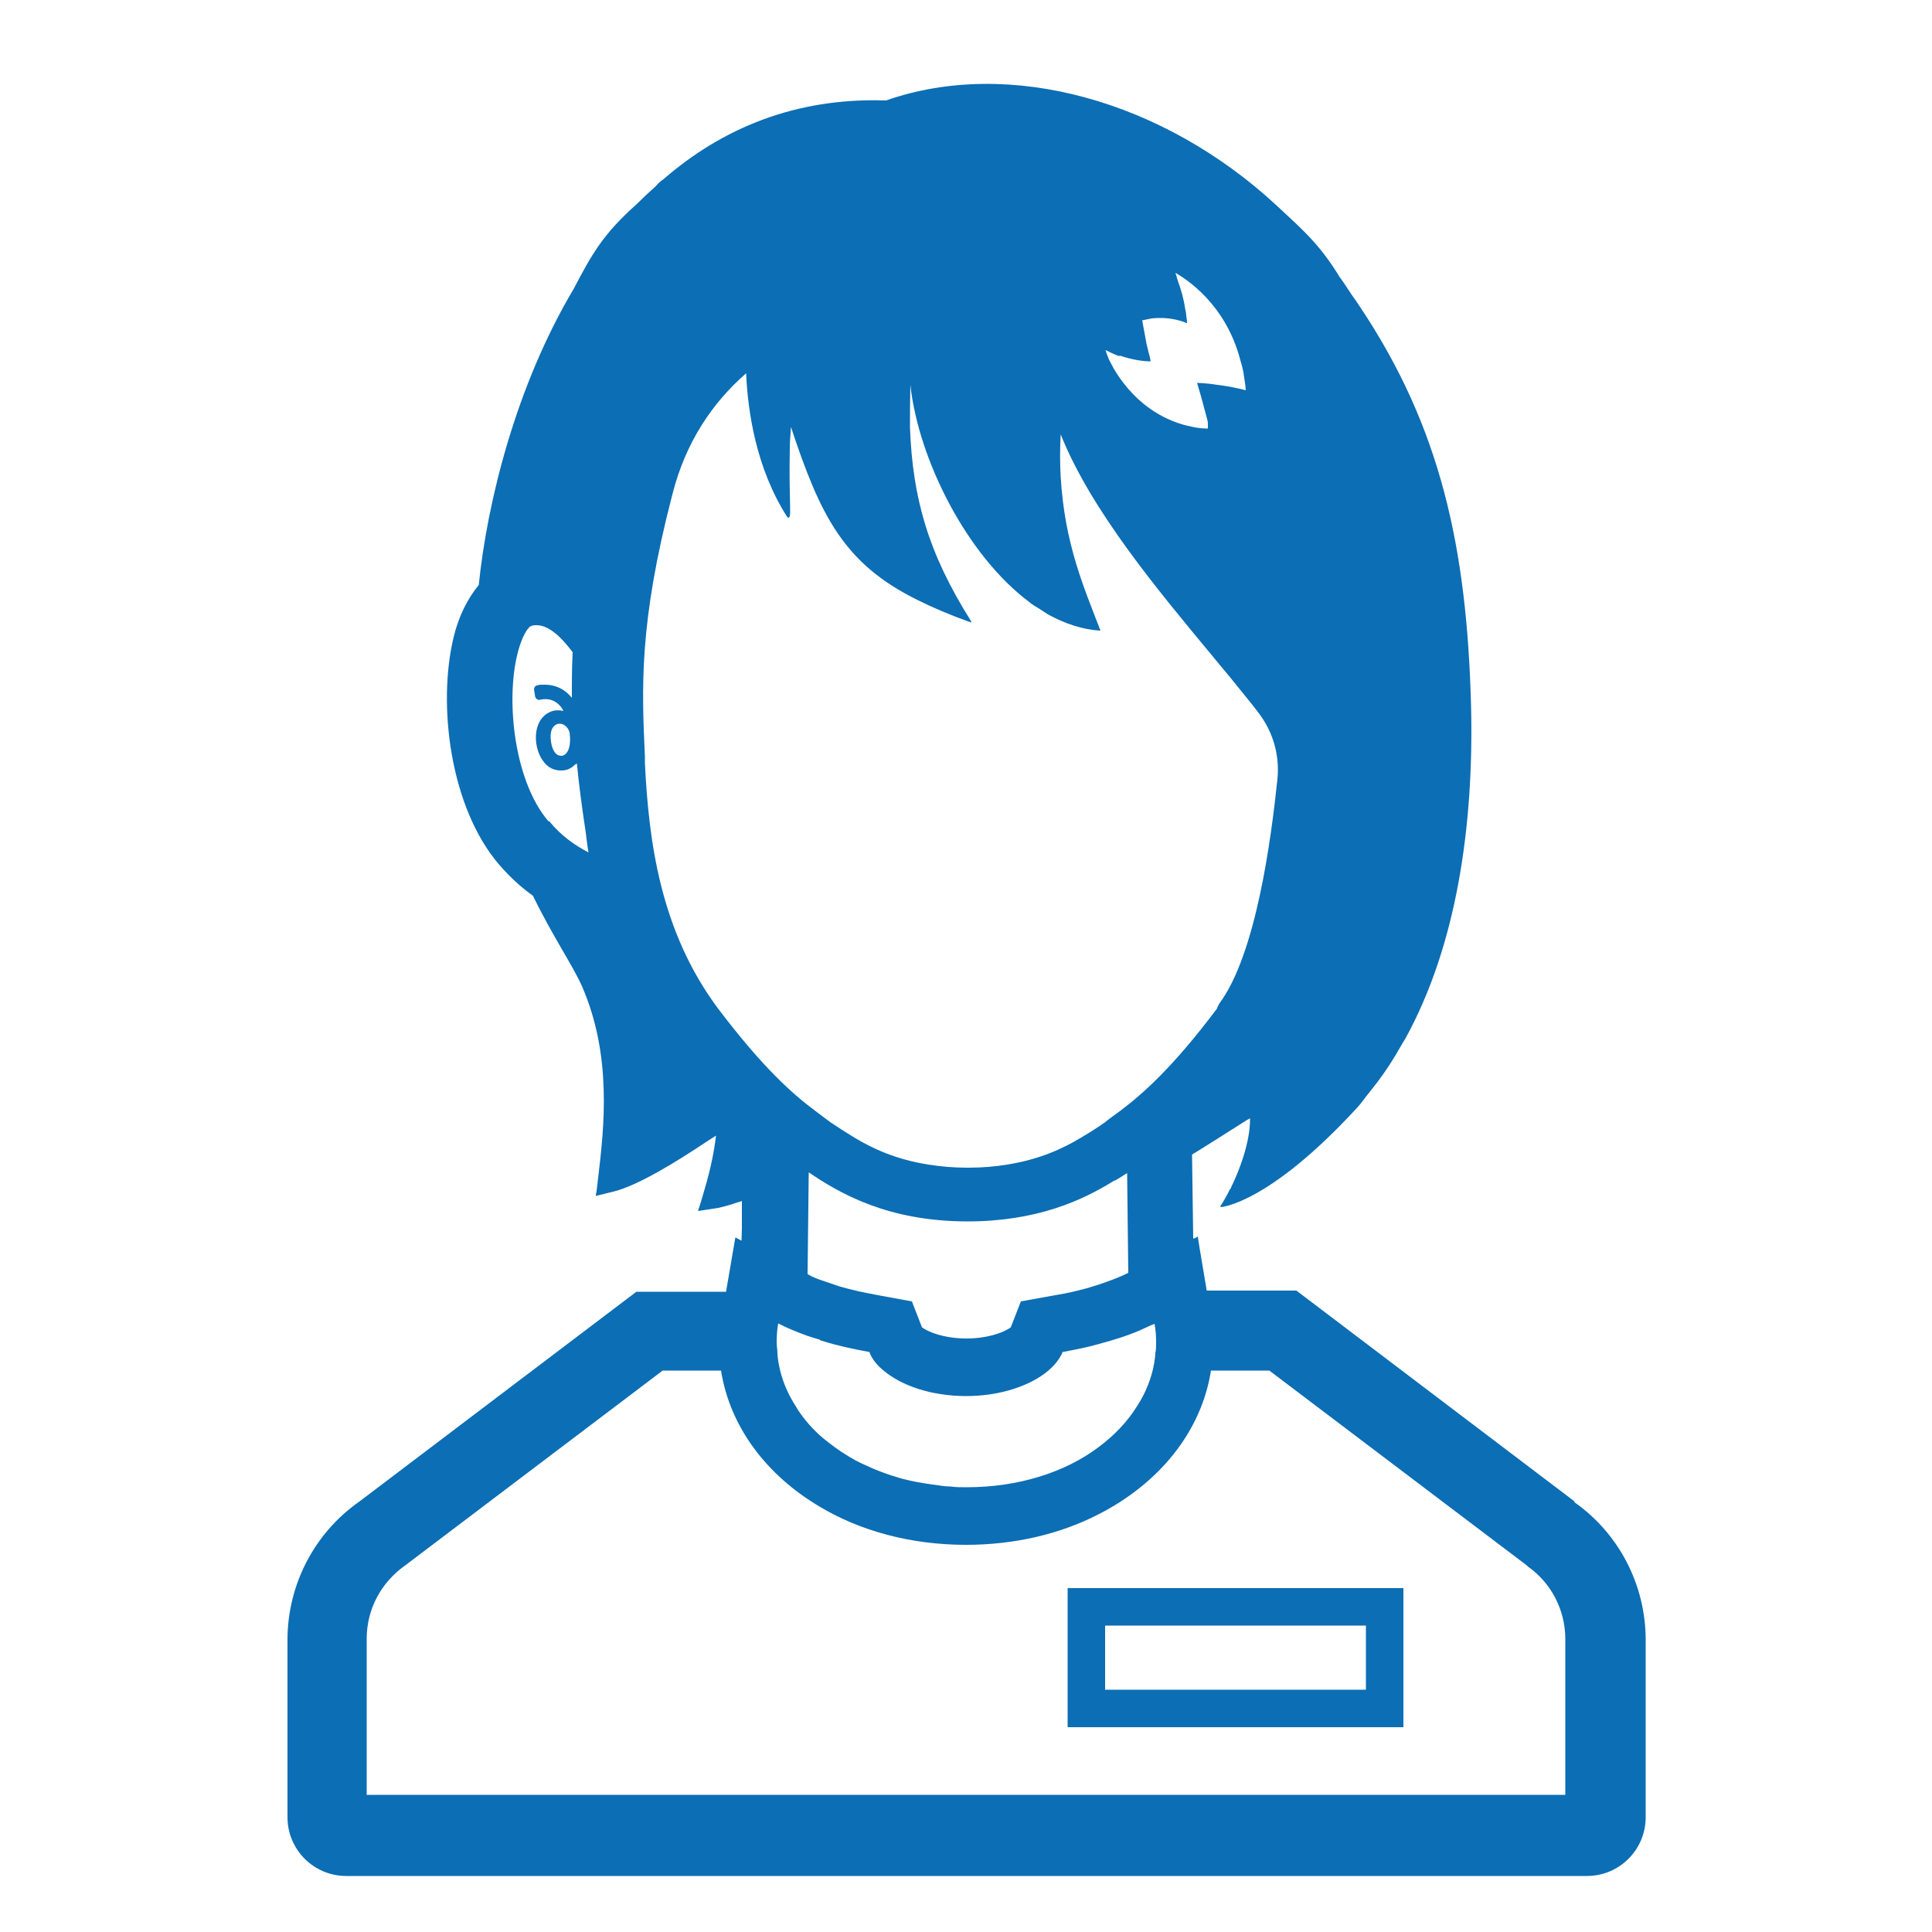 <?xml version="1.0" encoding="UTF-8"?>
<svg id="_レイヤー_1" data-name="レイヤー_1" xmlns="http://www.w3.org/2000/svg" version="1.1" viewBox="0 0 50 50">
  <!-- Generator: Adobe Illustrator 29.5.1, SVG Export Plug-In . SVG Version: 2.1.0 Build 141)  -->
  <defs>
    <style>
      .st0 {
        fill: #0c6eb4;
      }
    </style>
  </defs>
  <path class="st0" d="M27.63,41.1v3.6h8.69v-3.6h-8.69ZM35.35,42.07v1.66h-6.75v-1.66h6.75Z"/>
  <path class="st0" d="M40.74,38.85l-7.19-5.45h-2.32l-.18-1.07-.05-.32h0s0-.01,0-.01l-.09.05h-.03s-.03-2.17-.03-2.17c.12-.07,1.15-.72,1.43-.9.04-.02.06-.03.07-.04,0,.04.04.69-.49,1.79,0,0,0,0,0,0,0,.02-.02.04-.03.05-.07.14-.15.29-.25.44,0,0,0,0,.01,0,0,0,0,.01,0,.02,0,0,1.22-.06,3.53-2.57.12-.13.21-.27.32-.4.07-.09.14-.18.21-.27.22-.29.42-.6.6-.92.04-.07.08-.14.12-.2,1.32-2.4,1.78-5.49,1.7-8.64-.11-4.08-.79-7.17-2.86-10.28-.07-.11-.15-.22-.22-.32-.11-.16-.2-.31-.32-.47-.55-.91-1.07-1.32-1.63-1.85-2.92-2.71-6.91-3.84-10.11-2.72-2.37-.08-4.26.74-5.75,2.03-.02.02-.04.03-.07.05-.05.04-.1.09-.14.14-.17.15-.33.3-.5.47-.87.77-1.17,1.32-1.62,2.18-1.5,2.52-2.24,5.52-2.46,7.67-.28.34-.52.8-.65,1.35-.42,1.73-.1,4.4,1.18,5.89.27.31.56.58.87.8.25.51.5.95.73,1.35.22.38.41.7.54.99.78,1.79.58,3.62.42,4.96l-.04.34-.02.11h0s0,.02,0,.02l.45-.11c.65-.16,1.66-.79,2.38-1.27.11-.07.2-.13.28-.18-.04.34-.12.81-.31,1.44l-.1.34-.05.15h0s0,.02,0,.02l.52-.08s.24-.05.52-.15c.03,0,.06-.02.09-.03v.72s-.01.31-.01.31l-.11-.06-.03-.02h0s-.02,0-.02,0l-.24,1.4h-2.32l-7.17,5.43c-1.16.81-1.86,2.15-1.86,3.58v4.59c0,.84.68,1.52,1.52,1.52h32.11c.84,0,1.52-.68,1.52-1.52v-4.59c0-1.42-.69-2.75-1.84-3.56ZM14.19,21.25c-.84-.98-1.09-2.94-.83-4.19.13-.62.32-.83.37-.85.05-.03.1-.03.16-.03.38,0,.75.46.93.7-.01.19-.02.49-.02.9,0,.09,0,.18,0,.28-.17-.21-.4-.34-.71-.34h-.02c-.07,0-.14,0-.17.02-.05,0-.08.06-.08.1l.03.19s.02.05.04.06c.03.02.05.03.08.02.27-.06.46.05.58.23.01.02.02.04.03.06-.08-.02-.16-.02-.24-.01-.34.08-.52.42-.46.86.04.26.16.48.33.6.09.06.19.09.3.09.04,0,.08,0,.12-.01.1-.02.18-.07.25-.14.02-.01.03-.02.05-.03.05.53.13,1.13.23,1.79.02.17.04.34.07.51-.33-.17-.7-.42-1.01-.8ZM14.54,19.56s-.08,0-.12-.03c-.08-.05-.14-.18-.16-.34-.04-.25.03-.42.19-.46h.04c.05,0,.09.02.12.04.08.05.12.14.13.19.04.26,0,.55-.19.6ZM28.97,9.2c.38.13.67.15.76.15,0,0,.02,0,.03,0h0s.02,0,.02,0l-.03-.14-.03-.11-.05-.21-.11-.6s0,0,0,0c.05-.01.14-.03.25-.05.19-.02.45-.02.73.06.05.02.11.03.16.06h0s.01,0,.02,0c0-.06-.01-.12-.02-.19,0-.06-.02-.13-.03-.19-.04-.27-.11-.5-.19-.72-.02-.07-.04-.13-.06-.2.29.17,1.3.81,1.68,2.26.03.1.06.21.08.32.02.11.03.23.05.34,0,.04.01.08.01.12-.14-.04-.27-.06-.4-.09-.12-.02-.24-.04-.34-.05-.3-.05-.52-.05-.52-.05l.1.34.17.63h0s.01.07.01.07v.14c-.07,0-.22,0-.43-.05-.52-.1-1.38-.45-2-1.49-.03-.05-.05-.1-.08-.15-.06-.1-.1-.22-.14-.34.12.06.25.12.36.16ZM18.59,26.11c-1.51-2.02-1.8-4.35-1.9-6.36v-.17c-.08-1.78-.16-3.44.71-6.78.34-1.35,1.03-2.37,1.91-3.14.04.96.25,2.46,1.07,3.73.13.06.03-.24.06-1.82,0-.16.02-.33.03-.52.76,2.3,1.37,3.54,3.28,4.48.4.2.85.39,1.38.58,0,0,0-.01-.01-.02,0,0,.02,0,.02,0-1.13-1.79-1.52-3.21-1.59-5.02,0-.36,0-.72.01-1.11.21,1.93,1.46,4.42,3.09,5.63,0,0,.02.01.02.02.07.05.15.1.22.14.08.05.15.1.23.15,0,0,.02,0,.02.01.42.23.87.38,1.32.41h0s.01,0,.02,0c-.43-1.12-.93-2.25-1.03-3.99-.02-.34-.02-.69,0-1.09.79,1.98,2.52,4.04,3.98,5.8l.14.17.25.3.51.63c.08.1.17.21.25.32.37.49.54,1.09.48,1.7-.16,1.53-.55,4.54-1.51,5.82,0,0-.02.04-.05.1,0,.01,0,.02-.01.03-1.15,1.53-1.93,2.21-2.5,2.64-.15.11-.28.2-.4.3-.17.12-.39.26-.61.39-.48.29-1.09.57-1.92.7-.3.05-.64.08-1.01.08s-.71-.03-1.02-.08c-.83-.13-1.44-.41-1.92-.7-.23-.14-.43-.27-.61-.39-.13-.1-.26-.19-.4-.3-.58-.43-1.35-1.11-2.51-2.64ZM21.21,34.68s.04.01.06.02c.38.12.79.21,1.23.29.06.17.19.34.38.49.44.37,1.21.65,2.12.65s1.68-.28,2.12-.65c.18-.15.31-.32.38-.49.32-.06.63-.12.91-.2.11-.03.21-.06.32-.09.17-.05.33-.1.49-.16.2-.07.37-.15.54-.23.04-.02.08-.03.12-.05.03.16.04.33.04.49,0,.09,0,.18-.02.27,0,.06-.01.13-.02.19-.01.09-.03.17-.05.26-.08.32-.21.62-.39.9-.25.41-.6.78-1.02,1.09-.87.65-2.07,1.03-3.41,1.03-.14,0-.27,0-.41-.02-.1,0-.2-.01-.31-.03-.25-.03-.5-.07-.73-.12-.12-.03-.23-.05-.34-.09-.22-.06-.42-.14-.62-.22-.11-.05-.22-.1-.33-.15-.19-.09-.36-.2-.53-.31-.1-.07-.2-.14-.3-.22-.08-.06-.15-.12-.22-.18-.26-.24-.48-.5-.64-.78-.18-.28-.31-.58-.39-.9-.02-.09-.04-.17-.05-.26-.01-.06-.02-.13-.02-.19,0-.09-.02-.18-.02-.27,0-.17.01-.34.04-.5.23.12.48.22.75.32.1.03.21.07.33.1ZM20.9,32.97l.03-2.63c.78.53,2.03,1.27,4.11,1.27,1.8,0,2.98-.55,3.77-1.04,0,0,.02-.01.03-.02,0,0,.01,0,.02,0,.11-.06.21-.13.31-.19l.03,2.58c-.23.12-.49.21-.78.31-.03.01-.07.02-.1.03-.15.05-.3.09-.47.13-.19.05-.38.08-.6.12l-.83.15-.26.67c-.14.11-.56.29-1.15.29s-1.01-.18-1.15-.29l-.26-.67-.82-.15c-.22-.04-.41-.08-.6-.12-.17-.04-.32-.08-.46-.12-.18-.06-.35-.12-.5-.17-.11-.04-.21-.08-.31-.14ZM40.51,46.45H9.49v-4.04c0-.75.36-1.45,1-1.9l6.66-5.04h1.51c.23,1.46,1.18,2.71,2.55,3.52,1.05.63,2.36.99,3.79.99,1.26,0,2.43-.28,3.41-.78,1.58-.8,2.68-2.14,2.93-3.73h1.51l6.66,5.04.03.03c.61.43.97,1.13.97,1.88v4.04Z"/>
</svg>